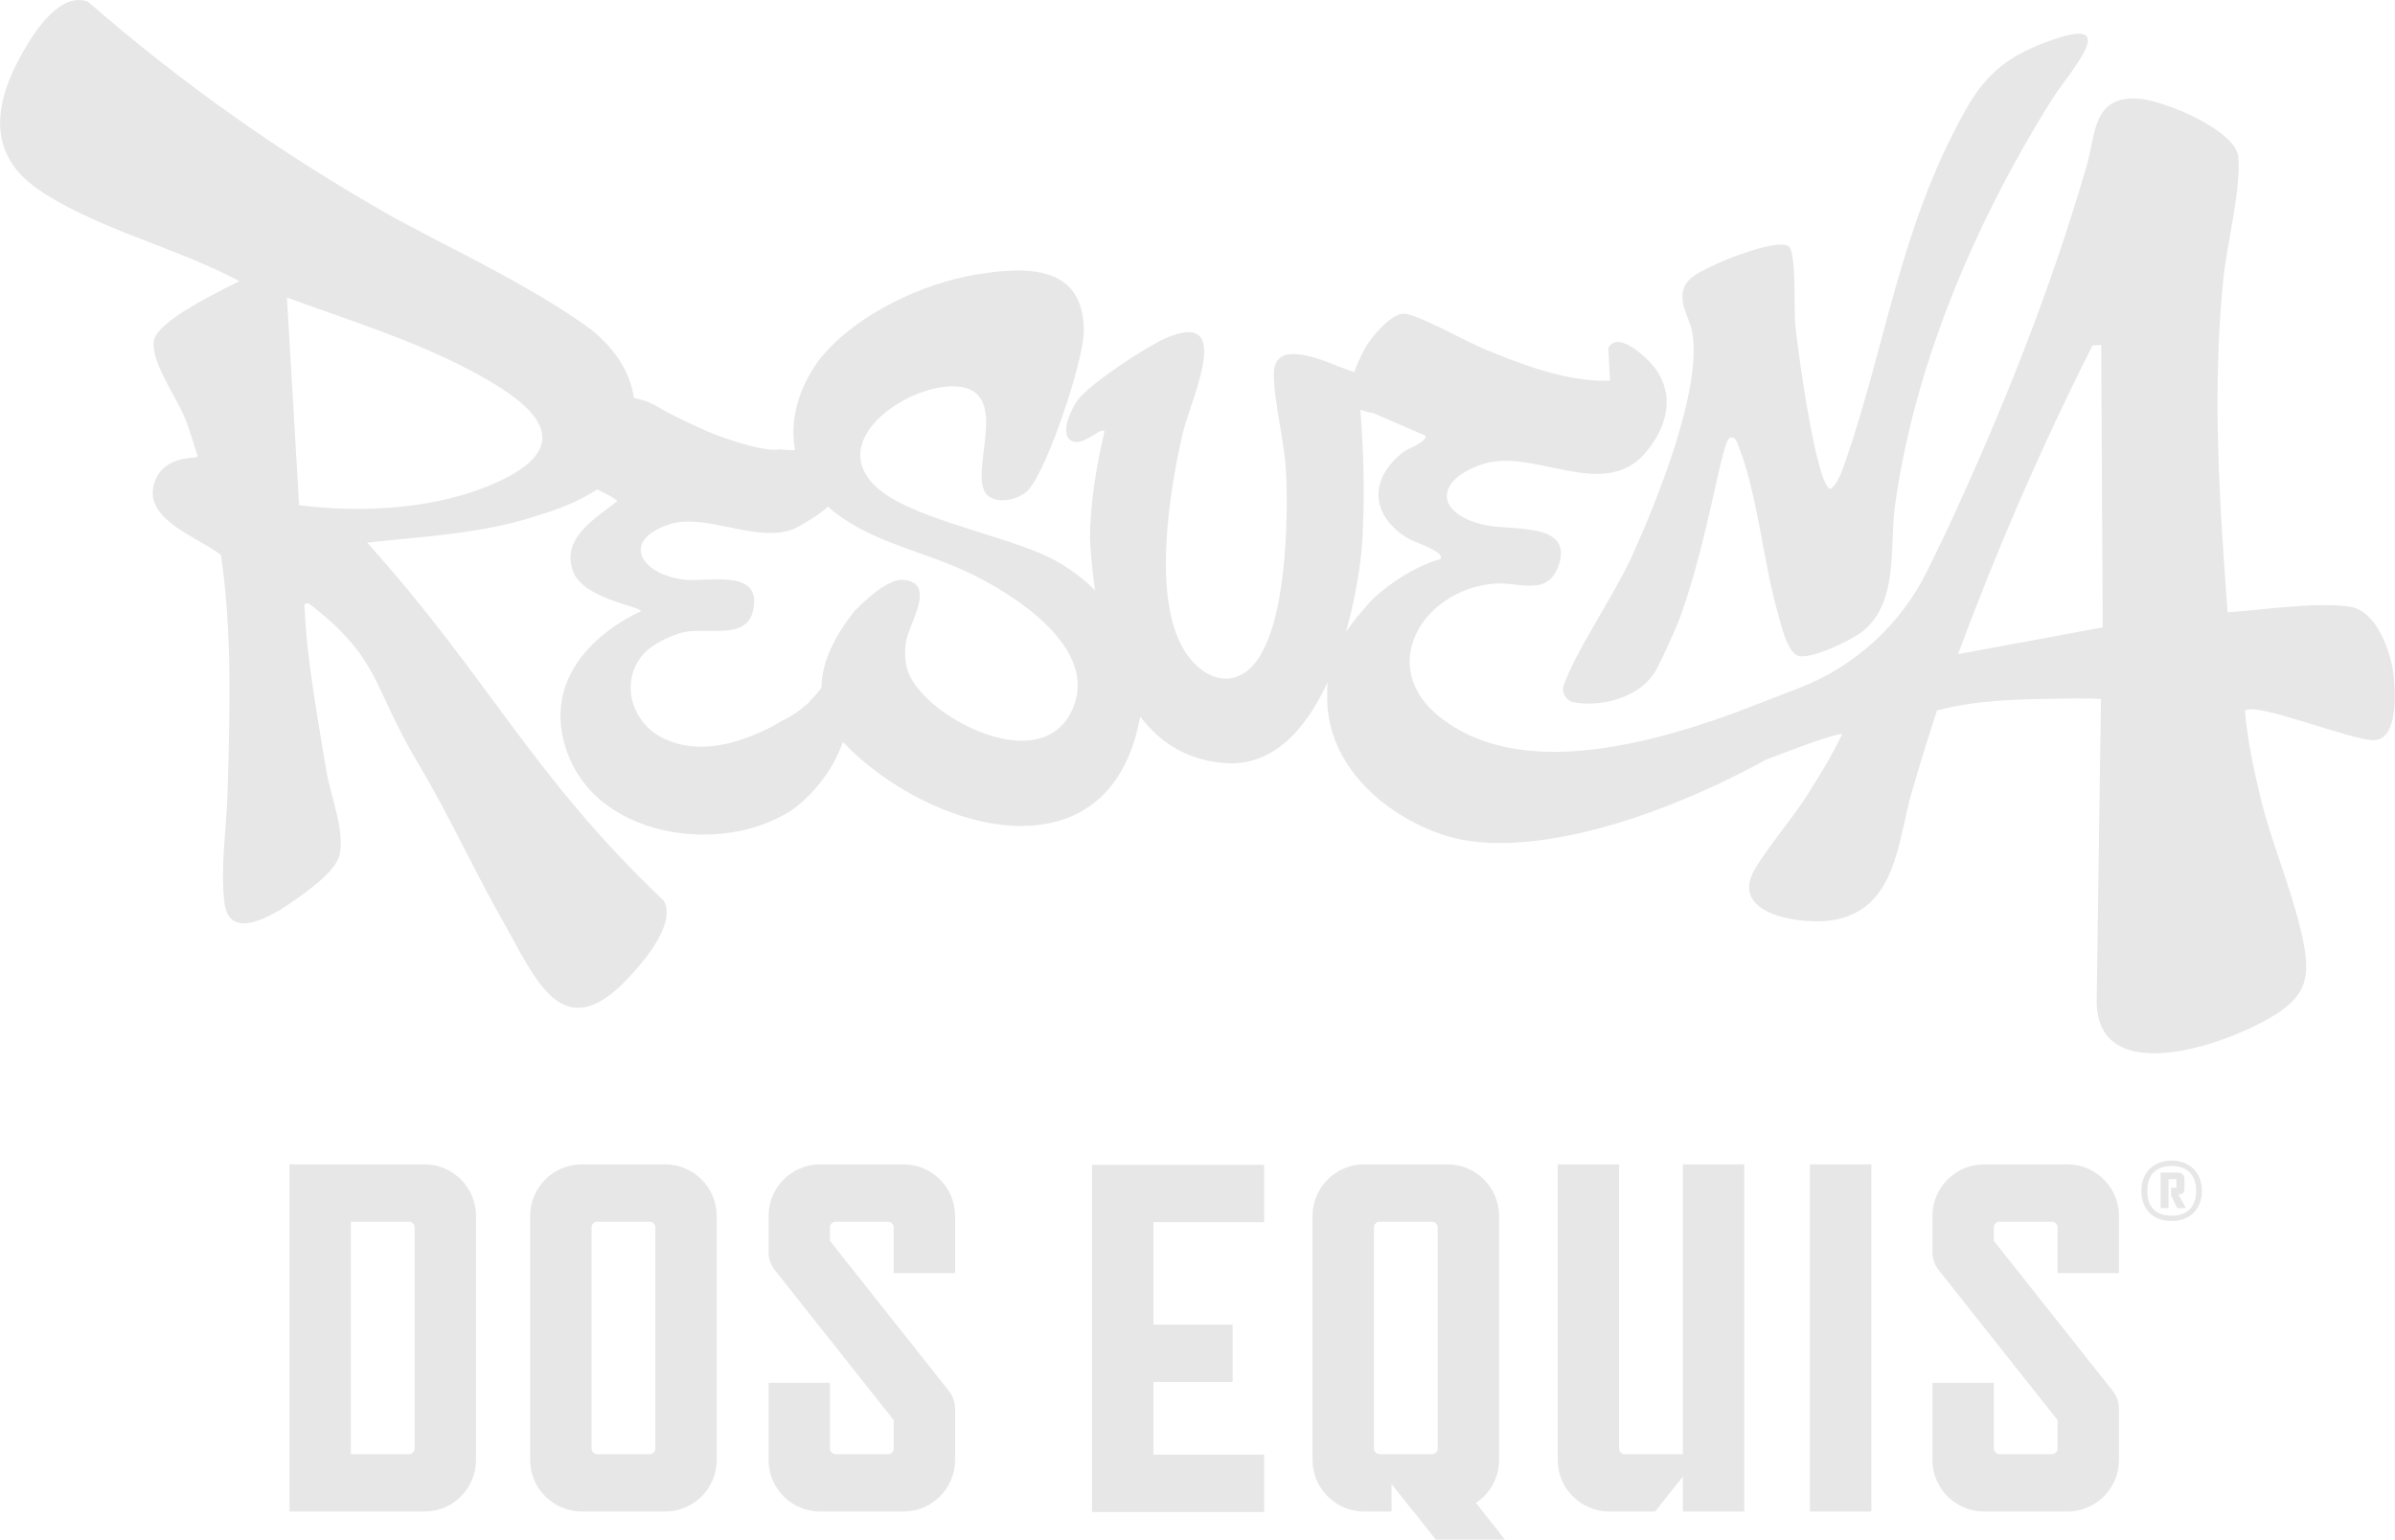 <?xml version="1.0" encoding="UTF-8" standalone="no"?>
<!DOCTYPE svg PUBLIC "-//W3C//DTD SVG 1.1//EN" "http://www.w3.org/Graphics/SVG/1.1/DTD/svg11.dtd">
<svg width="100%" height="100%" viewBox="0 0 2792 1796" version="1.1" xmlns="http://www.w3.org/2000/svg" xmlns:xlink="http://www.w3.org/1999/xlink" xml:space="preserve" xmlns:serif="http://www.serif.com/" style="fill-rule:evenodd;clip-rule:evenodd;stroke-linejoin:round;stroke-miterlimit:2;">
    <g transform="matrix(1,0,0,1,-1439.1,-1009.43)">
        <g transform="matrix(4.167,0,0,4.167,0,0)">
            <g transform="matrix(1,0,0,1,893.135,359.018)">
                <path d="M0,66.279C10.837,37.094 23.376,8.092 37.649,-20.129L40.057,-20.22L40.473,58.794L0,66.279ZM-171.267,60.124L-171.267,60.123C-169.047,52.38 -167.691,44.733 -167.02,38.68C-166.694,35.733 -166.529,33.164 -166.506,31.146C-165.973,20.074 -166.369,8.937 -167.198,-2.113C-166.122,-1.743 -164.735,-1.325 -163.468,-1.118L-148.958,5.161C-148.535,6.943 -153.744,8.6 -155.19,9.725C-165.034,17.383 -164.307,27.672 -153.686,34.003C-152.162,34.911 -143.327,37.666 -144.797,39.655C-152.033,41.848 -158.409,45.945 -163.904,51.026C-166.951,54.371 -169.378,57.311 -171.267,60.124M-247.788,81.815C-255.42,98.673 -280.278,87.609 -289.542,77.533C-293.824,72.876 -295.219,69.15 -294.292,62.755C-293.571,57.79 -285.576,46.414 -295.006,45.491C-298.526,45.147 -304.013,49.34 -308.862,54.392C-313.921,60.814 -317.918,68.147 -317.966,75.715C-318.88,76.881 -319.939,78.154 -321.187,79.411C-321.25,79.509 -321.31,79.611 -321.379,79.699C-321.56,79.931 -321.984,80.288 -322.563,80.721C-324.314,82.278 -326.387,83.736 -328.863,84.841C-330.205,85.654 -331.358,86.319 -331.933,86.612C-341.29,91.378 -352.372,94.681 -362.351,89.762C-371.476,85.264 -374.562,73.277 -367.321,65.777C-364.997,63.369 -359.344,60.616 -356.008,60.041C-348.732,58.786 -337.117,62.858 -336.794,51.732C-336.531,42.687 -350.034,46.161 -356.29,45.44C-368.482,44.036 -374.436,34.449 -360.35,29.916C-351.917,27.203 -340.399,32.889 -330.927,32.345C-328.275,32.193 -325.783,31.553 -323.564,30.103C-322.254,29.246 -319.111,27.759 -316.155,24.992C-305.41,34.597 -290.346,37.173 -277.578,43.113C-264.55,49.174 -239.946,64.49 -247.788,81.815M-408.165,17.922C-424.805,25.696 -446.127,26.888 -464.098,24.607L-467.512,-33.523C-450.297,-27.178 -432.306,-21.688 -416.048,-13.049C-401.009,-5.058 -383.963,6.616 -408.165,17.922M121.819,71.925C120.994,65.168 116.921,53.886 109.352,52.956C99.064,51.692 86.115,53.868 75.414,54.58C73.165,24.17 71.061,-6.662 74.151,-38.11C75.149,-48.274 79.125,-63.424 78.457,-72.646C77.906,-80.263 57.837,-88.605 50.595,-89.157C37.634,-90.143 38.535,-79.202 36.032,-70.55C25.96,-35.724 12.294,-1.51 -3.336,32.115L-8.438,42.624C-15.82,57.827 -28.688,69.667 -44.451,75.76L-61.314,82.279C-102.743,97.694 -128.708,96.518 -144.723,84.094C-162.773,70.091 -150.163,48.498 -130.007,46.555C-123.152,45.894 -114.866,50.437 -111.751,41.525C-107.445,29.208 -124.807,31.838 -132.368,30.151C-145.981,27.113 -146.775,17.909 -133.383,13.237C-118.885,8.179 -99.421,23.774 -87.528,10.015C-81.49,3.03 -78.921,-6.067 -84.929,-13.96C-86.979,-16.654 -95.278,-24.531 -97.833,-19.374L-97.381,-10.234C-109.403,-9.845 -121.861,-14.694 -132.885,-19.237C-137.322,-21.065 -151.84,-29.211 -155.212,-28.997C-158.194,-28.808 -162.41,-24.58 -165.386,-20.22C-165.386,-20.22 -167.567,-16.607 -168.893,-12.618C-168.961,-12.643 -169.026,-12.666 -169.094,-12.69C-170.381,-13.151 -171.743,-13.638 -173.149,-14.159C-179.642,-16.828 -191.284,-21.402 -191.393,-12.338C-191.487,-4.593 -188.441,6.64 -188.012,15.096C-187.319,28.74 -187.939,57.326 -196.367,68.36C-202.247,76.057 -210.336,73.695 -215.489,66.694C-225.903,52.546 -220.681,20.907 -216.916,4.559C-214.751,-4.839 -202.011,-30.84 -221.884,-22.036C-227.222,-19.67 -243.044,-9.306 -246.266,-4.828C-247.982,-2.443 -251.442,4.361 -248.185,6.485C-244.987,8.57 -240.081,2.68 -238.786,3.907C-241.069,13.786 -242.768,23.886 -242.859,34.019L-242.866,34.017C-242.864,34.048 -242.861,34.08 -242.859,34.112C-242.582,38.796 -242.126,43.618 -241.435,48.409C-245.741,44.119 -250.9,40.585 -256.594,38.125C-270.711,32.162 -293.379,27.835 -302.408,19.701C-317.296,6.288 -293.192,-9.726 -279.915,-8.614C-265.352,-7.394 -275.782,12.963 -272.451,20.518C-270.572,24.777 -262.765,23.483 -259.95,20.191C-254.584,13.916 -244.635,-15.717 -244.581,-23.999C-244.457,-42.711 -260.661,-42.271 -274.72,-39.936C-289.272,-37.52 -307.754,-29.207 -318.091,-16.73C-323.263,-10.136 -327.201,-0.551 -325.36,9.187C-326.446,9.245 -327.75,9.19 -329.675,8.982C-333.918,9.763 -344.095,6.171 -346.8,5.175C-349.676,4.117 -359.519,-0.23 -364.358,-3.292L-364.358,-3.291C-366.188,-4.29 -368.229,-5.017 -370.414,-5.386C-371.549,-12.493 -375.22,-18.694 -382.375,-24.53C-399.236,-37.019 -426.079,-49.339 -438.964,-56.673C-469.533,-74.075 -496.632,-93.258 -523.205,-116.32C-530.773,-118.984 -537.564,-108.736 -540.851,-103.12C-549.274,-88.726 -552.152,-74.007 -536.835,-63.604C-520.842,-52.742 -497.895,-47.317 -480.828,-38.098C-486.147,-35.339 -502.842,-27.476 -504.591,-21.918C-506.245,-16.66 -498.458,-5.556 -496.226,-0.243C-494.736,3.305 -493.665,7.288 -492.459,10.962C-492.517,11.673 -501.306,10.395 -504.257,17.469C-508.811,28.384 -492.565,33.299 -485.954,38.558C-482.761,60.681 -483.492,82.803 -484.117,104.994C-484.403,115.137 -486.178,125.566 -485.001,135.753C-483.555,148.261 -468.359,137.439 -463.082,133.515C-459.666,130.975 -453.624,126.51 -452.738,122.239C-451.326,115.431 -455.331,105.837 -456.479,98.914C-458.702,85.516 -461.956,67.461 -462.52,54.207C-462.573,52.965 -463.089,51.802 -461.295,52.156C-441.16,67.723 -443.805,75.086 -430.811,96.837C-422.203,111.247 -415.259,126.641 -406.976,141.206C-397.858,157.238 -390.469,176.712 -371.924,156.842C-367.518,152.121 -358.656,141.811 -362.028,135.344C-399.17,100.077 -410.941,73.038 -445.053,35.087C-437.954,34.282 -430.727,33.701 -423.538,32.849C-414.682,31.8 -405.885,30.337 -397.462,27.525C-390.371,25.401 -384.89,22.955 -380.77,20.225C-380.746,20.209 -380.725,20.193 -380.701,20.177C-380.334,20.361 -379.982,20.538 -379.66,20.699C-378.979,21.013 -378.246,21.385 -377.567,21.76L-377.563,21.762C-376.225,22.501 -375.113,23.236 -375.111,23.488C-381.313,28.351 -391.01,33.951 -387.39,43.274C-384.447,50.858 -368.432,52.946 -368.457,54.263C-384.79,62.038 -396.219,76.501 -388.55,95.167C-379.987,116.012 -351.173,121.324 -332.111,113.05C-329.387,111.821 -326.864,110.519 -324.79,108.834C-315.038,100.908 -312.261,91.476 -311.954,90.879C-287.905,116.083 -237.254,130.493 -228.799,83.762C-223.444,90.798 -216.182,95.622 -206.368,96.641C-205.794,96.7 -205.225,96.767 -204.634,96.8C-204.627,96.8 -204.62,96.801 -204.613,96.802L-204.596,96.802C-204.205,96.823 -203.819,96.832 -203.435,96.834C-203.367,96.834 -203.3,96.838 -203.232,96.837C-203.227,96.837 -203.222,96.836 -203.217,96.836C-197.444,96.815 -192.491,94.627 -188.263,91.037C-183.381,86.892 -179.468,80.876 -176.382,74.159L-176.382,74.158C-176.435,74.875 -176.474,75.603 -176.479,76.356C-176.456,76.326 -176.434,76.295 -176.41,76.265C-176.441,76.724 -176.454,77.179 -176.467,77.634C-176.556,80.828 -176.19,83.897 -175.424,86.815C-171.632,101.263 -158.259,112.082 -144.178,116.82C-123.71,123.708 -88.478,114.822 -53.659,95.8C-46.635,93.056 -33.087,87.999 -32.431,88.746C-35.349,94.768 -38.946,100.644 -42.59,106.364C-46.257,112.12 -55.35,123.017 -57.54,127.81C-62.84,139.41 -43.506,142.025 -35.325,140.768C-17.142,137.975 -16.884,118.501 -12.957,104.964C-10.74,97.322 -8.377,89.64 -5.874,82.033C5.464,79.053 16.884,78.904 28.043,78.757C29.423,78.738 36.957,78.532 39.984,78.867L38.792,163.093C38.569,185.263 66.841,178.103 82.25,170.706C98.293,163.006 99.231,157.468 95.777,143.07C92.89,131.035 87.715,119.016 84.71,106.768C82.75,98.779 80.986,90.429 80.259,82.091C83.457,79.511 110.592,90.69 116.502,90.367C123.314,89.995 122.352,76.299 121.819,71.925" style="fill:rgb(232,231,231);fill-rule:nonzero;"/>
            </g>
        </g>
        <g transform="matrix(4.167,0,0,4.167,0,0)">
            <g transform="matrix(1,0,0,1,801.624,288.123)">
                <path d="M0,110.354C-4.843,120.898 -15.55,136.507 -18.774,145.84C-18.778,145.852 -18.783,145.865 -18.787,145.878C-19.491,147.934 -18.207,150.177 -16.081,150.625C-9.532,152.006 2.637,150 7.269,141.211C8.844,138.221 12.754,129.712 13.913,126.452C21.941,103.858 25.272,78.005 27.656,76.596C29.466,76.321 29.694,77.974 30.142,79.092C35.427,92.318 36.994,111.396 41.119,125.764C42.02,128.904 43.771,137.113 47.138,137.729C50.821,138.403 61.323,133.541 64.838,130.77C74.925,122.819 72.404,106.693 73.757,96.53C78.827,58.457 95,18.456 117.496,-17.577C122.795,-26.066 137.651,-41.652 117.874,-34.71C106.271,-30.637 99.724,-25.965 93.607,-15.074C75.009,18.036 71.242,51.508 59.541,84.56C58.807,86.634 57.84,89.363 55.889,90.946C51.885,90.844 46.456,50.615 45.952,44.658C45.595,40.446 46.293,25.085 44.215,23.131C41.259,20.35 20.398,28.635 16.737,32.015C11.727,36.64 16.161,42.294 17.047,46.574C20.254,62.058 7.543,93.931 0,110.354" style="fill:rgb(232,231,231);fill-rule:nonzero;"/>
            </g>
        </g>
        <g transform="matrix(4.167,0,0,4.167,0,0)">
            <g transform="matrix(1,0,0,1,816.154,590.941)">
                <path d="M0,58.243L-16.229,58.243C-17.115,58.243 -17.834,57.524 -17.834,56.638L-17.834,-22.858L-35.009,-22.858L-35.009,59.848C-35.009,67.827 -28.542,74.295 -20.563,74.295L-7.752,74.295L0,64.51L0,74.295L17.175,74.295L17.175,-22.858L0,-22.858L0,58.243ZM-165.283,74.425L-117.128,74.425L-117.128,58.374L-148.108,58.374L-148.108,38.049L-125.956,38.049L-125.956,21.997L-148.108,21.997L-148.108,-6.675L-117.128,-6.675L-117.128,-22.727L-165.283,-22.727L-165.283,74.425ZM-68.589,56.638C-68.589,57.524 -69.308,58.243 -70.194,58.243L-84.818,58.243C-85.704,58.243 -86.422,57.524 -86.422,56.638L-86.422,-5.201C-86.422,-6.087 -85.704,-6.806 -84.818,-6.806L-70.194,-6.806C-69.308,-6.806 -68.589,-6.087 -68.589,-5.201L-68.589,56.638ZM-51.414,59.848L-51.414,-8.411C-51.414,-16.39 -57.882,-22.858 -65.86,-22.858L-89.151,-22.858C-97.13,-22.858 -103.598,-16.39 -103.598,-8.411L-103.598,59.848C-103.598,67.827 -97.13,74.295 -89.151,74.295L-81.496,74.295L-81.496,66.589L-75.391,74.295L-75.318,74.295L-69.143,82.156L-49.807,82.156L-57.873,71.886C-53.981,69.297 -51.414,64.873 -51.414,59.848M35.555,74.295L52.73,74.295L52.73,-22.857L35.555,-22.857L35.555,74.295ZM107.562,-22.858L84.27,-22.858C76.292,-22.858 69.823,-16.39 69.823,-8.411L69.823,1.731C69.823,3.541 70.435,5.297 71.559,6.715L104.833,48.717L104.833,56.638C104.833,57.524 104.114,58.243 103.228,58.243L88.604,58.243C87.718,58.243 86.999,57.524 86.999,56.638L86.999,38.276L69.823,38.276L69.823,59.848C69.823,67.827 76.292,74.295 84.27,74.295L107.562,74.295C115.54,74.295 122.008,67.827 122.008,59.848L122.008,45.533C122.008,43.723 121.397,41.967 120.273,40.549L86.999,-1.454L86.999,-5.201C86.999,-6.087 87.718,-6.806 88.604,-6.806L103.228,-6.806C104.114,-6.806 104.833,-6.087 104.833,-5.201L104.833,7.579L122.008,7.579L122.008,-8.411C122.008,-16.39 115.54,-22.858 107.562,-22.858M-287.466,56.638C-287.466,57.524 -288.185,58.243 -289.071,58.243L-303.694,58.243C-304.581,58.243 -305.3,57.524 -305.3,56.638L-305.3,-5.201C-305.3,-6.087 -304.581,-6.806 -303.694,-6.806L-289.071,-6.806C-288.185,-6.806 -287.466,-6.087 -287.466,-5.201L-287.466,56.638ZM-284.737,-22.858L-308.028,-22.858C-316.007,-22.858 -322.475,-16.39 -322.475,-8.411L-322.475,59.848C-322.475,67.827 -316.007,74.295 -308.028,74.295L-284.737,74.295C-276.758,74.295 -270.29,67.827 -270.29,59.848L-270.29,-8.411C-270.29,-16.39 -276.758,-22.858 -284.737,-22.858M-354.797,56.638C-354.797,57.524 -355.515,58.243 -356.402,58.243L-372.631,58.243L-372.631,-6.806L-356.402,-6.806C-355.515,-6.806 -354.797,-6.087 -354.797,-5.201L-354.797,56.638ZM-352.068,-22.858L-389.806,-22.858L-389.806,74.295L-352.068,74.295C-344.089,74.295 -337.621,67.827 -337.621,59.848L-337.621,-8.411C-337.621,-16.39 -344.089,-22.858 -352.068,-22.858M-218.048,-22.858L-241.339,-22.858C-249.318,-22.858 -255.786,-16.39 -255.786,-8.411L-255.786,1.731C-255.786,3.541 -255.175,5.297 -254.051,6.715L-220.777,48.717L-220.777,56.638C-220.777,57.524 -221.495,58.243 -222.382,58.243L-237.006,58.243C-237.892,58.243 -238.611,57.524 -238.611,56.638L-238.611,38.276L-255.786,38.276L-255.786,59.848C-255.786,67.827 -249.318,74.295 -241.339,74.295L-218.048,74.295C-210.07,74.295 -203.602,67.827 -203.602,59.848L-203.602,45.533C-203.602,43.723 -204.213,41.967 -205.336,40.549L-238.611,-1.453L-238.611,-5.201C-238.611,-6.087 -237.892,-6.806 -237.006,-6.806L-222.382,-6.806C-221.495,-6.806 -220.777,-6.087 -220.777,-5.201L-220.777,7.579L-203.602,7.579L-203.602,-8.411C-203.602,-16.39 -210.07,-22.858 -218.048,-22.858M136.762,-8.511C132.441,-8.511 129.927,-10.754 129.927,-15.454C129.927,-19.832 132.28,-22.4 136.762,-22.4C141.194,-22.4 143.601,-19.779 143.601,-15.454C143.601,-11.022 141.142,-8.511 136.762,-8.511M136.735,-23.913C131.709,-23.913 128.278,-20.643 128.278,-15.454C128.278,-10.213 131.604,-6.997 136.735,-6.997C141.87,-6.997 145.194,-10.321 145.194,-15.454C145.194,-20.48 141.87,-23.913 136.735,-23.913M138.926,-14.455C139.601,-14.455 140.33,-14.915 140.33,-15.86L140.33,-18.78C140.33,-19.751 139.656,-20.562 138.466,-20.562L133.656,-20.562L133.656,-10.618L135.872,-10.618L135.872,-18.724L138.087,-18.724L138.087,-16.292L136.572,-16.292L136.572,-14.158L138.303,-10.618L140.736,-10.618L138.627,-14.455L138.926,-14.455Z" style="fill:rgb(232,231,231);fill-rule:nonzero;"/>
            </g>
        </g>
    </g>
</svg>
